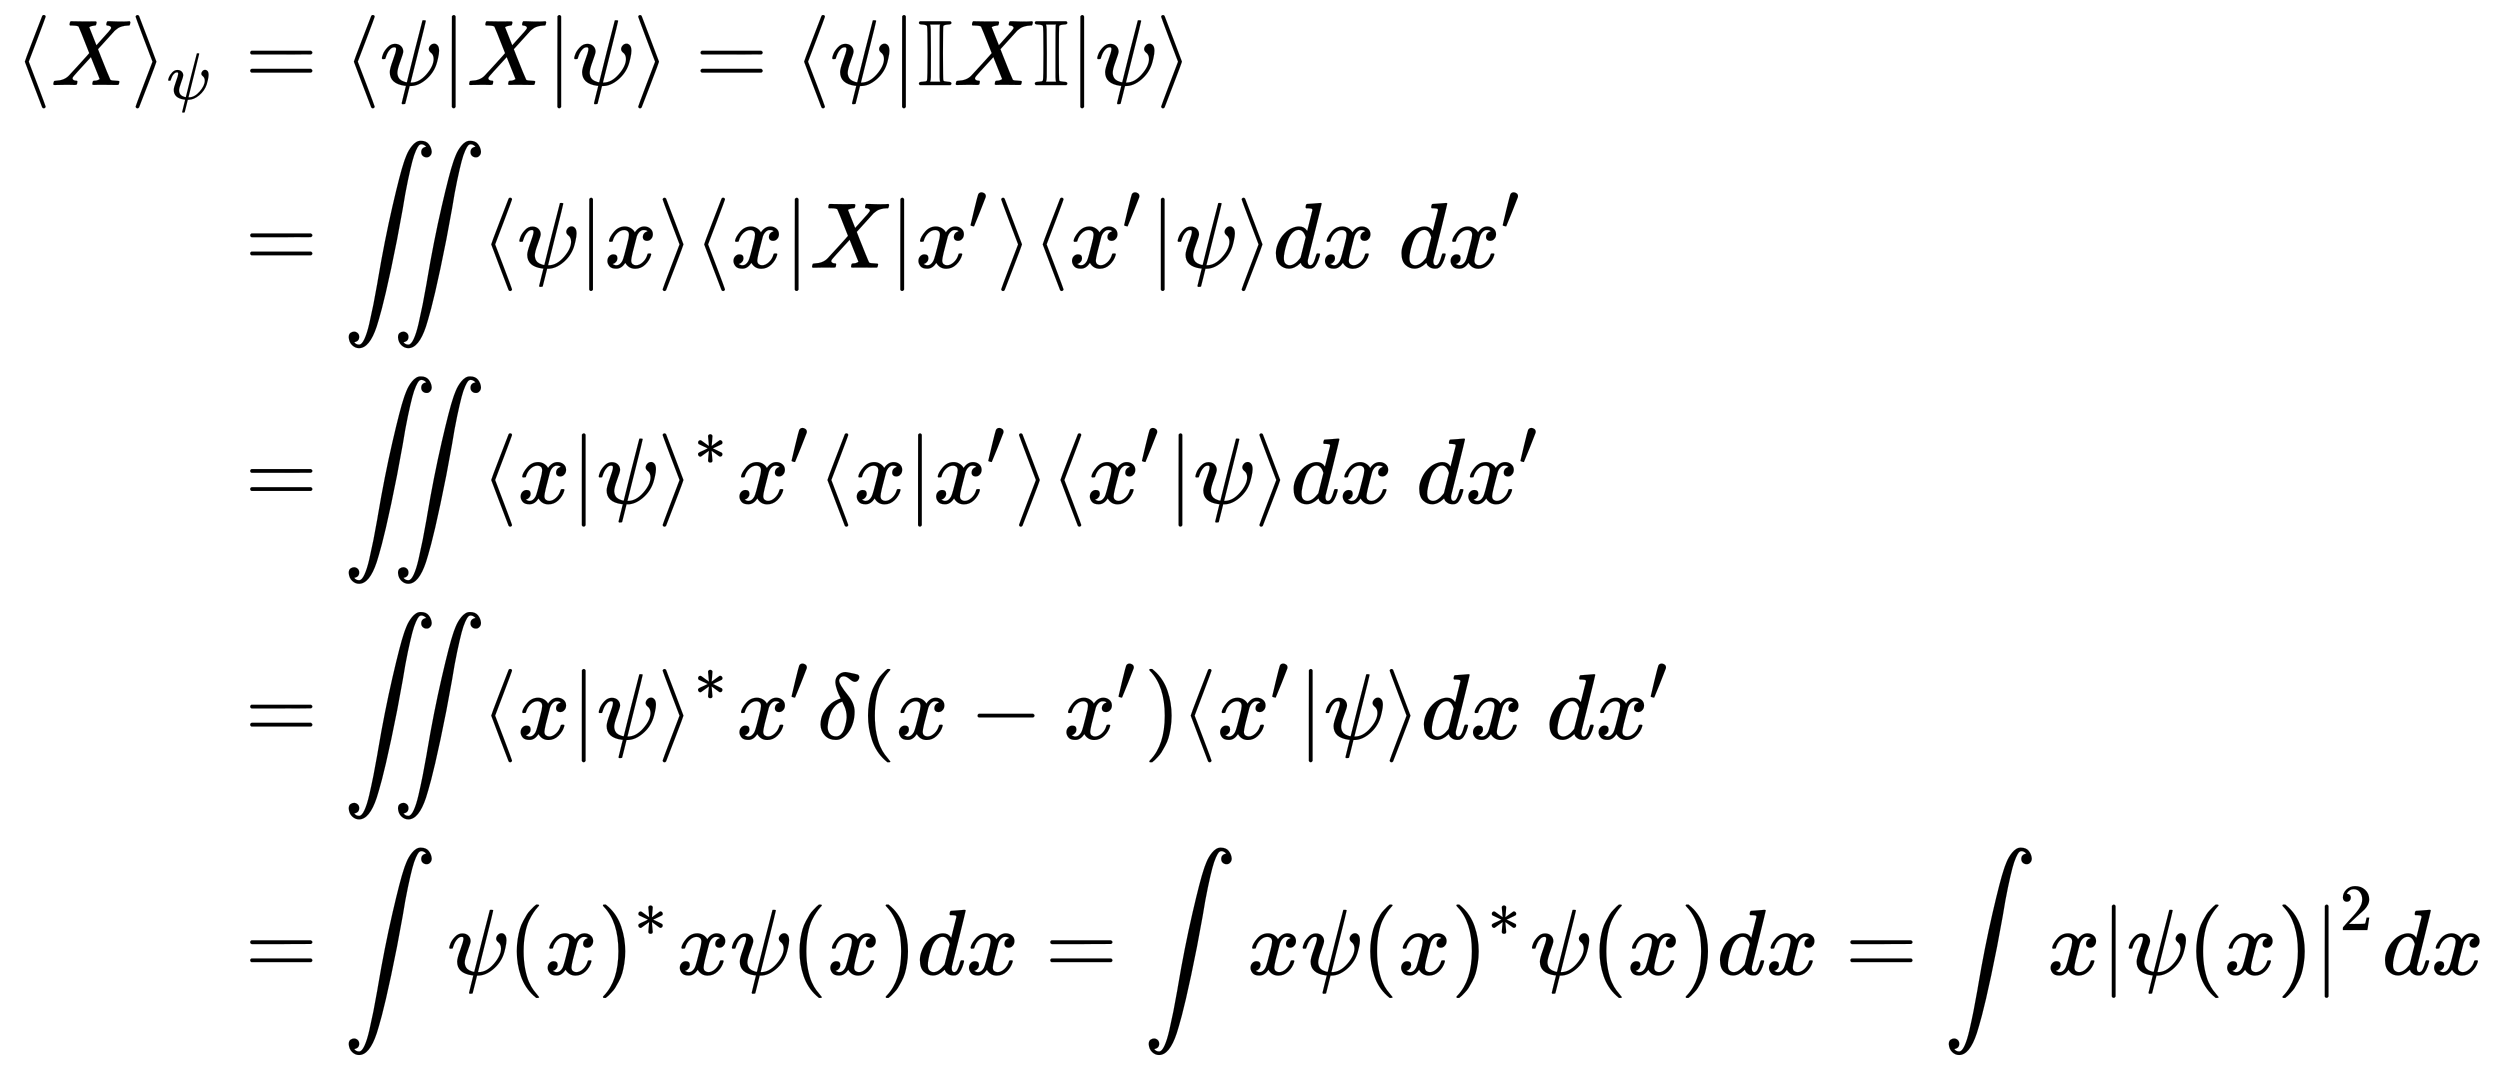 <svg xmlns:xlink="http://www.w3.org/1999/xlink" width="62.224ex" height="26.509ex" style="vertical-align: -12.421ex; margin-bottom: -0.25ex;" viewBox="0 -5958 26790.6 11413.7" role="img" focusable="false" xmlns="http://www.w3.org/2000/svg" aria-labelledby="MathJax-SVG-1-Title"><title id="MathJax-SVG-1-Title">StartLayout 1st Row 1st Column left angle bracket upper X right angle bracket Subscript psi 2nd Column equals left angle bracket psi StartAbsoluteValue upper X EndAbsoluteValue psi right angle bracket equals left angle bracket psi StartAbsoluteValue double struck upper I upper X double struck upper I EndAbsoluteValue psi right angle bracket 2nd Row 1st Column Blank 2nd Column equals double integral left angle bracket psi vertical bar x right angle bracket left angle bracket x StartAbsoluteValue upper X EndAbsoluteValue x Superscript prime Baseline right angle bracket left angle bracket x prime vertical bar psi right angle bracket d x d x Superscript prime Baseline 3rd Row 1st Column Blank 2nd Column equals double integral left angle bracket x vertical bar psi right angle bracket Superscript asterisk Baseline x prime left angle bracket x vertical bar x Superscript prime Baseline right angle bracket left angle bracket x prime vertical bar psi right angle bracket d x d x Superscript prime Baseline 4th Row 1st Column Blank 2nd Column equals double integral left angle bracket x vertical bar psi right angle bracket Superscript asterisk Baseline x prime delta left parenthesis x minus x Superscript prime Baseline right parenthesis left angle bracket x prime vertical bar psi right angle bracket d x d x Superscript prime Baseline 5th Row 1st Column Blank 2nd Column equals integral psi left parenthesis x right parenthesis Superscript asterisk Baseline x psi left parenthesis x right parenthesis d x equals integral x psi left parenthesis x right parenthesis Superscript asterisk Baseline psi left parenthesis x right parenthesis d x equals integral x StartAbsoluteValue psi left parenthesis x right parenthesis EndAbsoluteValue squared d x EndLayout</title><defs aria-hidden="true"><path stroke-width="1" id="E2-MJMAIN-27E8" d="M333 -232Q332 -239 327 -244T313 -250Q303 -250 296 -240Q293 -233 202 6T110 250T201 494T296 740Q299 745 306 749L309 750Q312 750 313 750Q331 750 333 732Q333 727 243 489Q152 252 152 250T243 11Q333 -227 333 -232Z"></path><path stroke-width="1" id="E2-MJMATHI-58" d="M42 0H40Q26 0 26 11Q26 15 29 27Q33 41 36 43T55 46Q141 49 190 98Q200 108 306 224T411 342Q302 620 297 625Q288 636 234 637H206Q200 643 200 645T202 664Q206 677 212 683H226Q260 681 347 681Q380 681 408 681T453 682T473 682Q490 682 490 671Q490 670 488 658Q484 643 481 640T465 637Q434 634 411 620L488 426L541 485Q646 598 646 610Q646 628 622 635Q617 635 609 637Q594 637 594 648Q594 650 596 664Q600 677 606 683H618Q619 683 643 683T697 681T738 680Q828 680 837 683H845Q852 676 852 672Q850 647 840 637H824Q790 636 763 628T722 611T698 593L687 584Q687 585 592 480L505 384Q505 383 536 304T601 142T638 56Q648 47 699 46Q734 46 734 37Q734 35 732 23Q728 7 725 4T711 1Q708 1 678 1T589 2Q528 2 496 2T461 1Q444 1 444 10Q444 11 446 25Q448 35 450 39T455 44T464 46T480 47T506 54Q523 62 523 64Q522 64 476 181L429 299Q241 95 236 84Q232 76 232 72Q232 53 261 47Q262 47 267 47T273 46Q276 46 277 46T280 45T283 42T284 35Q284 26 282 19Q279 6 276 4T261 1Q258 1 243 1T201 2T142 2Q64 2 42 0Z"></path><path stroke-width="1" id="E2-MJMAIN-27E9" d="M55 732Q56 739 61 744T75 750Q85 750 92 740Q95 733 186 494T278 250T187 6T92 -240Q85 -250 75 -250Q67 -250 62 -245T55 -232Q55 -227 145 11Q236 248 236 250T145 489Q55 727 55 732Z"></path><path stroke-width="1" id="E2-MJMATHI-3C8" d="M161 441Q202 441 226 417T250 358Q250 338 218 252T187 127Q190 85 214 61Q235 43 257 37Q275 29 288 29H289L371 360Q455 691 456 692Q459 694 472 694Q492 694 492 687Q492 678 411 356Q329 28 329 27T335 26Q421 26 498 114T576 278Q576 302 568 319T550 343T532 361T524 384Q524 405 541 424T583 443Q602 443 618 425T634 366Q634 337 623 288T605 220Q573 125 492 57T329 -11H319L296 -104Q272 -198 272 -199Q270 -205 252 -205H239Q233 -199 233 -197Q233 -192 256 -102T279 -9Q272 -8 265 -8Q106 14 106 139Q106 174 139 264T173 379Q173 380 173 381Q173 390 173 393T169 400T158 404H154Q131 404 112 385T82 344T65 302T57 280Q55 278 41 278H27Q21 284 21 287Q21 299 34 333T82 404T161 441Z"></path><path stroke-width="1" id="E2-MJMAIN-3D" d="M56 347Q56 360 70 367H707Q722 359 722 347Q722 336 708 328L390 327H72Q56 332 56 347ZM56 153Q56 168 72 173H708Q722 163 722 153Q722 140 707 133H70Q56 140 56 153Z"></path><path stroke-width="1" id="E2-MJMAIN-7C" d="M139 -249H137Q125 -249 119 -235V251L120 737Q130 750 139 750Q152 750 159 735V-235Q151 -249 141 -249H139Z"></path><path stroke-width="1" id="E2-MJAMS-49" d="M20 666Q20 676 31 683H358Q369 676 369 666Q369 648 331 648Q288 645 282 632Q278 626 278 341Q278 57 282 50Q286 42 295 40T331 35Q369 35 369 16Q369 6 358 -1H31Q20 4 20 16Q20 35 58 35Q84 37 93 39T107 50Q113 60 113 341Q113 623 107 632Q101 645 58 648Q20 648 20 666ZM249 35Q246 40 246 41T244 54T242 83T242 139V341Q242 632 244 639L249 648H140Q146 634 147 596T149 341Q149 124 148 86T140 35H249Z"></path><path stroke-width="1" id="E2-MJSZ2-222C" d="M114 -798Q132 -824 165 -824H167Q195 -824 223 -764T275 -600T320 -391T362 -164Q365 -143 367 -133Q439 292 523 655T645 1127Q651 1145 655 1157T672 1201T699 1257T733 1306T777 1346T828 1360Q884 1360 912 1325T944 1245Q944 1220 932 1205T909 1186T887 1183Q866 1183 849 1198T832 1239Q832 1287 885 1296L882 1300Q879 1303 874 1307T866 1313Q851 1323 833 1323Q819 1323 807 1311T775 1255T736 1139T689 936T633 628Q574 293 510 -5T410 -437T355 -629Q278 -862 165 -862Q125 -862 92 -831T55 -746Q55 -711 74 -698T112 -685Q133 -685 150 -700T167 -741Q167 -789 114 -798ZM642 -798Q660 -824 693 -824H695Q723 -824 751 -764T803 -600T848 -391T890 -164Q893 -143 895 -133Q967 292 1051 655T1173 1127Q1179 1145 1183 1157T1200 1201T1227 1257T1261 1306T1305 1346T1356 1360Q1412 1360 1440 1325T1472 1245Q1472 1220 1460 1205T1437 1186T1415 1183Q1394 1183 1377 1198T1360 1239Q1360 1287 1413 1296L1410 1300Q1407 1303 1402 1307T1394 1313Q1379 1323 1361 1323Q1347 1323 1335 1311T1303 1255T1264 1139T1217 936T1161 628Q1102 293 1038 -5T938 -437T883 -629Q806 -862 693 -862Q653 -862 620 -831T583 -746Q583 -711 602 -698T640 -685Q661 -685 678 -700T695 -741Q695 -789 642 -798Z"></path><path stroke-width="1" id="E2-MJMATHI-78" d="M52 289Q59 331 106 386T222 442Q257 442 286 424T329 379Q371 442 430 442Q467 442 494 420T522 361Q522 332 508 314T481 292T458 288Q439 288 427 299T415 328Q415 374 465 391Q454 404 425 404Q412 404 406 402Q368 386 350 336Q290 115 290 78Q290 50 306 38T341 26Q378 26 414 59T463 140Q466 150 469 151T485 153H489Q504 153 504 145Q504 144 502 134Q486 77 440 33T333 -11Q263 -11 227 52Q186 -10 133 -10H127Q78 -10 57 16T35 71Q35 103 54 123T99 143Q142 143 142 101Q142 81 130 66T107 46T94 41L91 40Q91 39 97 36T113 29T132 26Q168 26 194 71Q203 87 217 139T245 247T261 313Q266 340 266 352Q266 380 251 392T217 404Q177 404 142 372T93 290Q91 281 88 280T72 278H58Q52 284 52 289Z"></path><path stroke-width="1" id="E2-MJMAIN-2032" d="M79 43Q73 43 52 49T30 61Q30 68 85 293T146 528Q161 560 198 560Q218 560 240 545T262 501Q262 496 260 486Q259 479 173 263T84 45T79 43Z"></path><path stroke-width="1" id="E2-MJMATHI-64" d="M366 683Q367 683 438 688T511 694Q523 694 523 686Q523 679 450 384T375 83T374 68Q374 26 402 26Q411 27 422 35Q443 55 463 131Q469 151 473 152Q475 153 483 153H487H491Q506 153 506 145Q506 140 503 129Q490 79 473 48T445 8T417 -8Q409 -10 393 -10Q359 -10 336 5T306 36L300 51Q299 52 296 50Q294 48 292 46Q233 -10 172 -10Q117 -10 75 30T33 157Q33 205 53 255T101 341Q148 398 195 420T280 442Q336 442 364 400Q369 394 369 396Q370 400 396 505T424 616Q424 629 417 632T378 637H357Q351 643 351 645T353 664Q358 683 366 683ZM352 326Q329 405 277 405Q242 405 210 374T160 293Q131 214 119 129Q119 126 119 118T118 106Q118 61 136 44T179 26Q233 26 290 98L298 109L352 326Z"></path><path stroke-width="1" id="E2-MJMAIN-2217" d="M229 286Q216 420 216 436Q216 454 240 464Q241 464 245 464T251 465Q263 464 273 456T283 436Q283 419 277 356T270 286L328 328Q384 369 389 372T399 375Q412 375 423 365T435 338Q435 325 425 315Q420 312 357 282T289 250L355 219L425 184Q434 175 434 161Q434 146 425 136T401 125Q393 125 383 131T328 171L270 213Q283 79 283 63Q283 53 276 44T250 35Q231 35 224 44T216 63Q216 80 222 143T229 213L171 171Q115 130 110 127Q106 124 100 124Q87 124 76 134T64 161Q64 166 64 169T67 175T72 181T81 188T94 195T113 204T138 215T170 230T210 250L74 315Q65 324 65 338Q65 353 74 363T98 374Q106 374 116 368T171 328L229 286Z"></path><path stroke-width="1" id="E2-MJMATHI-3B4" d="M195 609Q195 656 227 686T302 717Q319 716 351 709T407 697T433 690Q451 682 451 662Q451 644 438 628T403 612Q382 612 348 641T288 671T249 657T235 628Q235 584 334 463Q401 379 401 292Q401 169 340 80T205 -10H198Q127 -10 83 36T36 153Q36 286 151 382Q191 413 252 434Q252 435 245 449T230 481T214 521T201 566T195 609ZM112 130Q112 83 136 55T204 27Q233 27 256 51T291 111T309 178T316 232Q316 267 309 298T295 344T269 400L259 396Q215 381 183 342T137 256T118 179T112 130Z"></path><path stroke-width="1" id="E2-MJMAIN-28" d="M94 250Q94 319 104 381T127 488T164 576T202 643T244 695T277 729T302 750H315H319Q333 750 333 741Q333 738 316 720T275 667T226 581T184 443T167 250T184 58T225 -81T274 -167T316 -220T333 -241Q333 -250 318 -250H315H302L274 -226Q180 -141 137 -14T94 250Z"></path><path stroke-width="1" id="E2-MJMAIN-2212" d="M84 237T84 250T98 270H679Q694 262 694 250T679 230H98Q84 237 84 250Z"></path><path stroke-width="1" id="E2-MJMAIN-29" d="M60 749L64 750Q69 750 74 750H86L114 726Q208 641 251 514T294 250Q294 182 284 119T261 12T224 -76T186 -143T145 -194T113 -227T90 -246Q87 -249 86 -250H74Q66 -250 63 -250T58 -247T55 -238Q56 -237 66 -225Q221 -64 221 250T66 725Q56 737 55 738Q55 746 60 749Z"></path><path stroke-width="1" id="E2-MJSZ2-222B" d="M114 -798Q132 -824 165 -824H167Q195 -824 223 -764T275 -600T320 -391T362 -164Q365 -143 367 -133Q439 292 523 655T645 1127Q651 1145 655 1157T672 1201T699 1257T733 1306T777 1346T828 1360Q884 1360 912 1325T944 1245Q944 1220 932 1205T909 1186T887 1183Q866 1183 849 1198T832 1239Q832 1287 885 1296L882 1300Q879 1303 874 1307T866 1313Q851 1323 833 1323Q819 1323 807 1311T775 1255T736 1139T689 936T633 628Q574 293 510 -5T410 -437T355 -629Q278 -862 165 -862Q125 -862 92 -831T55 -746Q55 -711 74 -698T112 -685Q133 -685 150 -700T167 -741Q167 -789 114 -798Z"></path><path stroke-width="1" id="E2-MJMAIN-32" d="M109 429Q82 429 66 447T50 491Q50 562 103 614T235 666Q326 666 387 610T449 465Q449 422 429 383T381 315T301 241Q265 210 201 149L142 93L218 92Q375 92 385 97Q392 99 409 186V189H449V186Q448 183 436 95T421 3V0H50V19V31Q50 38 56 46T86 81Q115 113 136 137Q145 147 170 174T204 211T233 244T261 278T284 308T305 340T320 369T333 401T340 431T343 464Q343 527 309 573T212 619Q179 619 154 602T119 569T109 550Q109 549 114 549Q132 549 151 535T170 489Q170 464 154 447T109 429Z"></path></defs><g stroke="currentColor" fill="currentColor" stroke-width="0" transform="matrix(1 0 0 -1 0 0)" aria-hidden="true"><g transform="translate(167,0)"><g transform="translate(-11,0)"><g transform="translate(0,5047)"> <use xlink:href="#E2-MJMAIN-27E8" x="0" y="0"></use> <use xlink:href="#E2-MJMATHI-58" x="389" y="0"></use><g transform="translate(1242,0)"> <use xlink:href="#E2-MJMAIN-27E9" x="0" y="0"></use> <use transform="scale(0.707)" xlink:href="#E2-MJMATHI-3C8" x="550" y="-213"></use></g></g></g><g transform="translate(2181,0)"><g transform="translate(0,5047)"> <use xlink:href="#E2-MJMAIN-3D" x="277" y="0"></use> <use xlink:href="#E2-MJMAIN-27E8" x="1334" y="0"></use> <use xlink:href="#E2-MJMATHI-3C8" x="1723" y="0"></use> <use xlink:href="#E2-MJMAIN-7C" x="2375" y="0"></use> <use xlink:href="#E2-MJMATHI-58" x="2653" y="0"></use> <use xlink:href="#E2-MJMAIN-7C" x="3506" y="0"></use> <use xlink:href="#E2-MJMATHI-3C8" x="3784" y="0"></use> <use xlink:href="#E2-MJMAIN-27E9" x="4436" y="0"></use> <use xlink:href="#E2-MJMAIN-3D" x="5103" y="0"></use> <use xlink:href="#E2-MJMAIN-27E8" x="6159" y="0"></use> <use xlink:href="#E2-MJMATHI-3C8" x="6549" y="0"></use> <use xlink:href="#E2-MJMAIN-7C" x="7200" y="0"></use> <use xlink:href="#E2-MJAMS-49" x="7479" y="0"></use> <use xlink:href="#E2-MJMATHI-58" x="7868" y="0"></use> <use xlink:href="#E2-MJAMS-49" x="8721" y="0"></use> <use xlink:href="#E2-MJMAIN-7C" x="9110" y="0"></use> <use xlink:href="#E2-MJMATHI-3C8" x="9389" y="0"></use> <use xlink:href="#E2-MJMAIN-27E9" x="10040" y="0"></use></g><g transform="translate(0,3089)"> <use xlink:href="#E2-MJMAIN-3D" x="277" y="0"></use> <use xlink:href="#E2-MJSZ2-222C" x="1334" y="0"></use> <use xlink:href="#E2-MJMAIN-27E8" x="2806" y="0"></use> <use xlink:href="#E2-MJMATHI-3C8" x="3196" y="0"></use> <use xlink:href="#E2-MJMAIN-7C" x="3847" y="0"></use> <use xlink:href="#E2-MJMATHI-78" x="4126" y="0"></use> <use xlink:href="#E2-MJMAIN-27E9" x="4698" y="0"></use> <use xlink:href="#E2-MJMAIN-27E8" x="5088" y="0"></use> <use xlink:href="#E2-MJMATHI-78" x="5477" y="0"></use> <use xlink:href="#E2-MJMAIN-7C" x="6050" y="0"></use> <use xlink:href="#E2-MJMATHI-58" x="6328" y="0"></use> <use xlink:href="#E2-MJMAIN-7C" x="7181" y="0"></use><g transform="translate(7459,0)"> <use xlink:href="#E2-MJMATHI-78" x="0" y="0"></use> <use transform="scale(0.707)" xlink:href="#E2-MJMAIN-2032" x="809" y="583"></use></g> <use xlink:href="#E2-MJMAIN-27E9" x="8326" y="0"></use> <use xlink:href="#E2-MJMAIN-27E8" x="8716" y="0"></use><g transform="translate(9105,0)"> <use xlink:href="#E2-MJMATHI-78" x="0" y="0"></use> <use transform="scale(0.707)" xlink:href="#E2-MJMAIN-2032" x="809" y="583"></use></g> <use xlink:href="#E2-MJMAIN-7C" x="9973" y="0"></use> <use xlink:href="#E2-MJMATHI-3C8" x="10251" y="0"></use> <use xlink:href="#E2-MJMAIN-27E9" x="10903" y="0"></use> <use xlink:href="#E2-MJMATHI-64" x="11292" y="0"></use> <use xlink:href="#E2-MJMATHI-78" x="11816" y="0"></use> <use xlink:href="#E2-MJMATHI-64" x="12638" y="0"></use><g transform="translate(13162,0)"> <use xlink:href="#E2-MJMATHI-78" x="0" y="0"></use> <use transform="scale(0.707)" xlink:href="#E2-MJMAIN-2032" x="809" y="583"></use></g></g><g transform="translate(0,564)"> <use xlink:href="#E2-MJMAIN-3D" x="277" y="0"></use> <use xlink:href="#E2-MJSZ2-222C" x="1334" y="0"></use> <use xlink:href="#E2-MJMAIN-27E8" x="2806" y="0"></use> <use xlink:href="#E2-MJMATHI-78" x="3196" y="0"></use> <use xlink:href="#E2-MJMAIN-7C" x="3768" y="0"></use> <use xlink:href="#E2-MJMATHI-3C8" x="4047" y="0"></use><g transform="translate(4698,0)"> <use xlink:href="#E2-MJMAIN-27E9" x="0" y="0"></use> <use transform="scale(0.707)" xlink:href="#E2-MJMAIN-2217" x="550" y="583"></use></g><g transform="translate(5541,0)"> <use xlink:href="#E2-MJMATHI-78" x="0" y="0"></use> <use transform="scale(0.707)" xlink:href="#E2-MJMAIN-2032" x="809" y="583"></use></g> <use xlink:href="#E2-MJMAIN-27E8" x="6409" y="0"></use> <use xlink:href="#E2-MJMATHI-78" x="6798" y="0"></use> <use xlink:href="#E2-MJMAIN-7C" x="7371" y="0"></use><g transform="translate(7649,0)"> <use xlink:href="#E2-MJMATHI-78" x="0" y="0"></use> <use transform="scale(0.707)" xlink:href="#E2-MJMAIN-2032" x="809" y="583"></use></g> <use xlink:href="#E2-MJMAIN-27E9" x="8517" y="0"></use> <use xlink:href="#E2-MJMAIN-27E8" x="8906" y="0"></use><g transform="translate(9296,0)"> <use xlink:href="#E2-MJMATHI-78" x="0" y="0"></use> <use transform="scale(0.707)" xlink:href="#E2-MJMAIN-2032" x="809" y="583"></use></g> <use xlink:href="#E2-MJMAIN-7C" x="10163" y="0"></use> <use xlink:href="#E2-MJMATHI-3C8" x="10441" y="0"></use> <use xlink:href="#E2-MJMAIN-27E9" x="11093" y="0"></use> <use xlink:href="#E2-MJMATHI-64" x="11482" y="0"></use> <use xlink:href="#E2-MJMATHI-78" x="12006" y="0"></use> <use xlink:href="#E2-MJMATHI-64" x="12828" y="0"></use><g transform="translate(13352,0)"> <use xlink:href="#E2-MJMATHI-78" x="0" y="0"></use> <use transform="scale(0.707)" xlink:href="#E2-MJMAIN-2032" x="809" y="583"></use></g></g><g transform="translate(0,-1961)"> <use xlink:href="#E2-MJMAIN-3D" x="277" y="0"></use> <use xlink:href="#E2-MJSZ2-222C" x="1334" y="0"></use> <use xlink:href="#E2-MJMAIN-27E8" x="2806" y="0"></use> <use xlink:href="#E2-MJMATHI-78" x="3196" y="0"></use> <use xlink:href="#E2-MJMAIN-7C" x="3768" y="0"></use> <use xlink:href="#E2-MJMATHI-3C8" x="4047" y="0"></use><g transform="translate(4698,0)"> <use xlink:href="#E2-MJMAIN-27E9" x="0" y="0"></use> <use transform="scale(0.707)" xlink:href="#E2-MJMAIN-2217" x="550" y="583"></use></g><g transform="translate(5541,0)"> <use xlink:href="#E2-MJMATHI-78" x="0" y="0"></use> <use transform="scale(0.707)" xlink:href="#E2-MJMAIN-2032" x="809" y="583"></use></g> <use xlink:href="#E2-MJMATHI-3B4" x="6409" y="0"></use> <use xlink:href="#E2-MJMAIN-28" x="6860" y="0"></use> <use xlink:href="#E2-MJMATHI-78" x="7250" y="0"></use> <use xlink:href="#E2-MJMAIN-2212" x="8044" y="0"></use><g transform="translate(9045,0)"> <use xlink:href="#E2-MJMATHI-78" x="0" y="0"></use> <use transform="scale(0.707)" xlink:href="#E2-MJMAIN-2032" x="809" y="583"></use></g> <use xlink:href="#E2-MJMAIN-29" x="9913" y="0"></use> <use xlink:href="#E2-MJMAIN-27E8" x="10302" y="0"></use><g transform="translate(10692,0)"> <use xlink:href="#E2-MJMATHI-78" x="0" y="0"></use> <use transform="scale(0.707)" xlink:href="#E2-MJMAIN-2032" x="809" y="583"></use></g> <use xlink:href="#E2-MJMAIN-7C" x="11559" y="0"></use> <use xlink:href="#E2-MJMATHI-3C8" x="11837" y="0"></use> <use xlink:href="#E2-MJMAIN-27E9" x="12489" y="0"></use> <use xlink:href="#E2-MJMATHI-64" x="12878" y="0"></use> <use xlink:href="#E2-MJMATHI-78" x="13402" y="0"></use> <use xlink:href="#E2-MJMATHI-64" x="14224" y="0"></use><g transform="translate(14748,0)"> <use xlink:href="#E2-MJMATHI-78" x="0" y="0"></use> <use transform="scale(0.707)" xlink:href="#E2-MJMAIN-2032" x="809" y="583"></use></g></g><g transform="translate(0,-4486)"> <use xlink:href="#E2-MJMAIN-3D" x="277" y="0"></use> <use xlink:href="#E2-MJSZ2-222B" x="1334" y="0"></use> <use xlink:href="#E2-MJMATHI-3C8" x="2445" y="0"></use> <use xlink:href="#E2-MJMAIN-28" x="3096" y="0"></use> <use xlink:href="#E2-MJMATHI-78" x="3486" y="0"></use><g transform="translate(4058,0)"> <use xlink:href="#E2-MJMAIN-29" x="0" y="0"></use> <use transform="scale(0.707)" xlink:href="#E2-MJMAIN-2217" x="550" y="583"></use></g> <use xlink:href="#E2-MJMATHI-78" x="4902" y="0"></use> <use xlink:href="#E2-MJMATHI-3C8" x="5474" y="0"></use> <use xlink:href="#E2-MJMAIN-28" x="6126" y="0"></use> <use xlink:href="#E2-MJMATHI-78" x="6515" y="0"></use> <use xlink:href="#E2-MJMAIN-29" x="7088" y="0"></use> <use xlink:href="#E2-MJMATHI-64" x="7477" y="0"></use> <use xlink:href="#E2-MJMATHI-78" x="8001" y="0"></use> <use xlink:href="#E2-MJMAIN-3D" x="8851" y="0"></use> <use xlink:href="#E2-MJSZ2-222B" x="9907" y="0"></use> <use xlink:href="#E2-MJMATHI-78" x="11018" y="0"></use> <use xlink:href="#E2-MJMATHI-3C8" x="11591" y="0"></use> <use xlink:href="#E2-MJMAIN-28" x="12242" y="0"></use> <use xlink:href="#E2-MJMATHI-78" x="12632" y="0"></use><g transform="translate(13204,0)"> <use xlink:href="#E2-MJMAIN-29" x="0" y="0"></use> <use transform="scale(0.707)" xlink:href="#E2-MJMAIN-2217" x="550" y="583"></use></g> <use xlink:href="#E2-MJMATHI-3C8" x="14048" y="0"></use> <use xlink:href="#E2-MJMAIN-28" x="14699" y="0"></use> <use xlink:href="#E2-MJMATHI-78" x="15089" y="0"></use> <use xlink:href="#E2-MJMAIN-29" x="15661" y="0"></use> <use xlink:href="#E2-MJMATHI-64" x="16051" y="0"></use> <use xlink:href="#E2-MJMATHI-78" x="16574" y="0"></use> <use xlink:href="#E2-MJMAIN-3D" x="17425" y="0"></use> <use xlink:href="#E2-MJSZ2-222B" x="18481" y="0"></use> <use xlink:href="#E2-MJMATHI-78" x="19592" y="0"></use> <use xlink:href="#E2-MJMAIN-7C" x="20164" y="0"></use> <use xlink:href="#E2-MJMATHI-3C8" x="20443" y="0"></use> <use xlink:href="#E2-MJMAIN-28" x="21094" y="0"></use> <use xlink:href="#E2-MJMATHI-78" x="21484" y="0"></use> <use xlink:href="#E2-MJMAIN-29" x="22056" y="0"></use><g transform="translate(22446,0)"> <use xlink:href="#E2-MJMAIN-7C" x="0" y="0"></use> <use transform="scale(0.707)" xlink:href="#E2-MJMAIN-32" x="393" y="675"></use></g> <use xlink:href="#E2-MJMATHI-64" x="23178" y="0"></use> <use xlink:href="#E2-MJMATHI-78" x="23702" y="0"></use></g></g></g></g></svg>